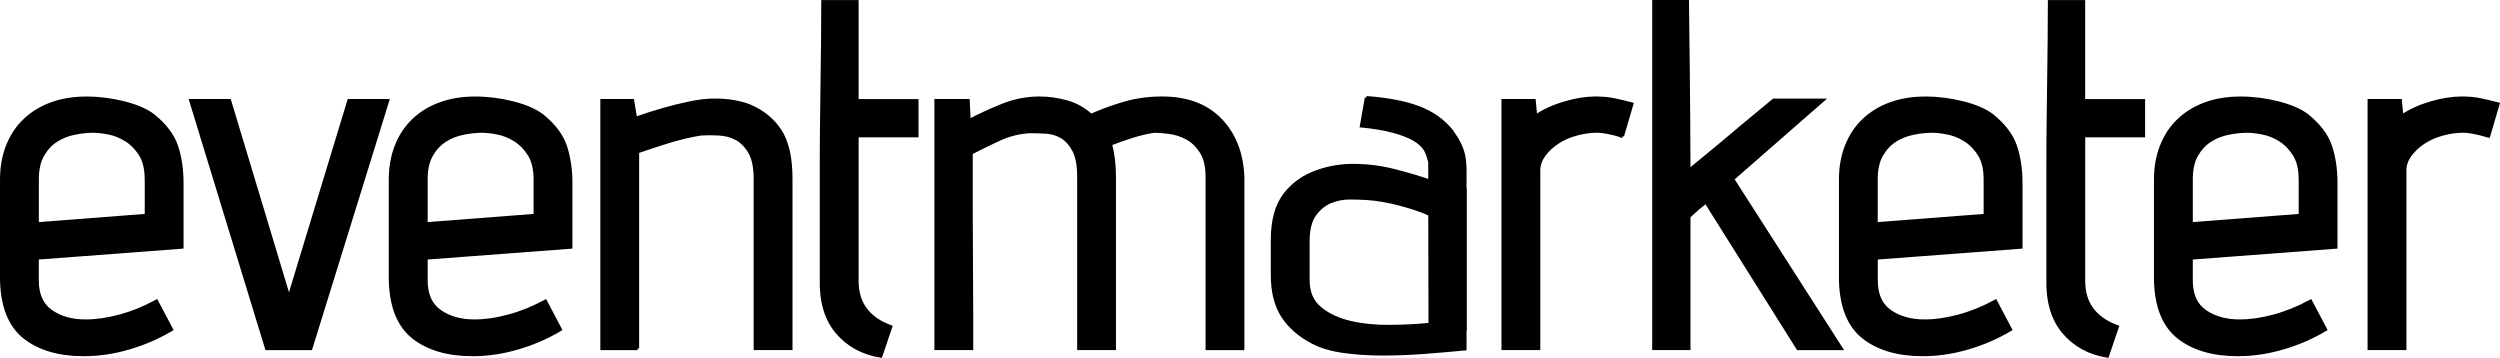 <?xml version="1.0" encoding="UTF-8"?>
<svg id="Layer_1" data-name="Layer 1" xmlns="http://www.w3.org/2000/svg" viewBox="0 0 533.53 76.39">
  <defs>
    <style>
      .evm-1 {
        fill: currentColor;
        stroke-width: 0px;
      }

      .evm-2 {
        fill: none;
        stroke: currentColor;
        stroke-width: .7px;
      }
    </style>
  </defs>
  <path class="evm-1" d="M32.69,24.65c2.54,2.05,4.19,4.24,4.97,6.57.78,2.33,1.16,4.95,1.16,7.84v13.67l-30.89,2.33v4.77c0,3.04.99,5.25,2.96,6.62,1.97,1.38,4.44,2.07,7.4,2.07,2.26,0,4.69-.35,7.3-1.06,2.61-.7,5.21-1.76,7.82-3.17l3.18,6.02c-2.82,1.68-5.86,3-9.1,3.94-3.24.95-6.45,1.42-9.62,1.42-5.29,0-9.5-1.24-12.62-3.7-3.13-2.47-4.76-6.53-4.9-12.17v-21.49c0-2.61.42-4.99,1.27-7.15.85-2.15,2.06-3.99,3.65-5.5,1.59-1.51,3.49-2.68,5.71-3.49,2.22-.81,4.7-1.22,7.45-1.22s5.35.34,8.03,1.01c2.68.67,4.76,1.57,6.24,2.7h0ZM31.23,38.25c0-2.19-.43-3.95-1.27-5.29-.85-1.34-1.87-2.38-3.07-3.12-1.2-.74-2.43-1.23-3.7-1.48-1.27-.25-2.36-.37-3.28-.37-1.27,0-2.61.14-4.03.43-1.41.28-2.7.79-3.86,1.53-1.17.74-2.14,1.78-2.91,3.12s-1.17,3.07-1.17,5.18v9.52l23.3-1.79v-7.72h0Z"/>
  <path class="evm-2" d="M32.69,24.65c2.54,2.05,4.19,4.24,4.97,6.57.78,2.33,1.16,4.95,1.16,7.84v13.67l-30.89,2.33v4.77c0,3.04.99,5.25,2.96,6.62,1.97,1.38,4.44,2.07,7.4,2.07,2.26,0,4.69-.35,7.3-1.06,2.61-.7,5.21-1.76,7.82-3.17l3.18,6.02c-2.82,1.68-5.86,3-9.1,3.94-3.24.95-6.45,1.42-9.62,1.42-5.29,0-9.5-1.24-12.62-3.7-3.13-2.47-4.76-6.53-4.9-12.17v-21.49c0-2.61.42-4.99,1.27-7.15.85-2.15,2.06-3.99,3.65-5.5,1.59-1.51,3.49-2.68,5.71-3.49,2.22-.81,4.7-1.22,7.45-1.22s5.35.34,8.03,1.01c2.68.67,4.76,1.57,6.24,2.7h0ZM31.23,38.25c0-2.19-.43-3.95-1.27-5.29-.85-1.34-1.87-2.38-3.07-3.12-1.2-.74-2.43-1.23-3.7-1.48-1.27-.25-2.36-.37-3.28-.37-1.27,0-2.61.14-4.03.43-1.41.28-2.7.79-3.86,1.53-1.17.74-2.14,1.78-2.91,3.12s-1.17,3.07-1.17,5.18v9.52l23.3-1.79v-7.72h0Z"/>
  <polygon class="evm-1" points="82.72 21.48 66.32 74.37 56.91 74.37 40.73 21.48 48.98 21.48 61.67 63.58 74.47 21.48 82.72 21.48 82.72 21.48"/>
  <polygon class="evm-2" points="82.72 21.48 66.32 74.37 56.91 74.37 40.73 21.48 48.98 21.48 61.67 63.58 74.47 21.48 82.72 21.48 82.72 21.48"/>
  <path class="evm-1" d="M115.68,24.65c2.54,2.05,4.19,4.24,4.97,6.57.77,2.33,1.16,4.95,1.16,7.84v13.67l-30.89,2.33v4.77c0,3.04.99,5.25,2.96,6.62,1.97,1.38,4.44,2.07,7.4,2.07,2.26,0,4.69-.35,7.29-1.06,2.61-.7,5.22-1.76,7.83-3.17l3.17,6.02c-2.82,1.68-5.85,3-9.1,3.94-3.24.95-6.45,1.42-9.62,1.42-5.29,0-9.5-1.24-12.63-3.7-3.13-2.47-4.76-6.53-4.9-12.17v-21.49c0-2.61.42-4.99,1.27-7.15.84-2.15,2.06-3.99,3.64-5.5,1.58-1.51,3.49-2.68,5.71-3.49,2.22-.81,4.7-1.22,7.45-1.22s5.36.34,8.03,1.01c2.68.67,4.76,1.57,6.24,2.7h0ZM114.22,38.25c0-2.19-.43-3.95-1.27-5.29-.85-1.34-1.87-2.38-3.07-3.12-1.2-.74-2.44-1.23-3.71-1.48-1.27-.25-2.36-.37-3.28-.37-1.27,0-2.61.14-4.03.43-1.41.28-2.7.79-3.87,1.53-1.16.74-2.14,1.78-2.91,3.12-.78,1.34-1.16,3.07-1.16,5.18v9.52l23.3-1.79v-7.72h0Z"/>
  <path class="evm-2" d="M115.68,24.65c2.54,2.05,4.19,4.24,4.97,6.57.77,2.33,1.16,4.95,1.16,7.84v13.67l-30.89,2.33v4.77c0,3.04.99,5.25,2.96,6.62,1.97,1.38,4.44,2.07,7.4,2.07,2.26,0,4.69-.35,7.29-1.06,2.61-.7,5.22-1.76,7.83-3.17l3.17,6.02c-2.82,1.68-5.85,3-9.1,3.94-3.24.95-6.45,1.42-9.62,1.42-5.29,0-9.5-1.24-12.63-3.7-3.13-2.47-4.76-6.53-4.9-12.17v-21.49c0-2.61.42-4.99,1.27-7.15.84-2.15,2.06-3.99,3.64-5.5,1.58-1.51,3.49-2.68,5.71-3.49,2.22-.81,4.7-1.22,7.45-1.22s5.36.34,8.03,1.01c2.68.67,4.76,1.57,6.24,2.7h0ZM114.22,38.25c0-2.19-.43-3.95-1.27-5.29-.85-1.34-1.87-2.38-3.07-3.12-1.2-.74-2.44-1.23-3.71-1.48-1.27-.25-2.36-.37-3.28-.37-1.27,0-2.61.14-4.03.43-1.41.28-2.7.79-3.87,1.53-1.16.74-2.14,1.78-2.91,3.12-.78,1.34-1.16,3.07-1.16,5.18v9.52l23.3-1.79v-7.72h0Z"/>
  <path class="evm-1" d="M136.06,74.37h-7.59V21.48h6.52l.63,3.8c1.98-.7,3.96-1.34,5.94-1.9,1.69-.49,3.53-.95,5.5-1.37,1.98-.42,3.78-.63,5.41-.63,2.82,0,5.26.39,7.31,1.16,2.9,1.2,5.12,2.98,6.67,5.34,1.56,2.36,2.33,5.8,2.33,10.31v36.17h-7.59v-36.17c0-2.46-.39-4.37-1.17-5.71-.78-1.34-1.73-2.31-2.86-2.91-1.13-.6-2.39-.93-3.77-1-1.37-.07-2.63-.07-3.76,0-.99.14-2.23.39-3.71.74-1.48.35-2.97.78-4.46,1.27-1.77.56-3.57,1.16-5.41,1.8v41.99h0Z"/>
  <path class="evm-2" d="M136.06,74.37h-7.59V21.48h6.52l.63,3.8c1.98-.7,3.96-1.34,5.94-1.9,1.69-.49,3.53-.95,5.5-1.37,1.98-.42,3.78-.63,5.41-.63,2.82,0,5.26.39,7.31,1.16,2.9,1.2,5.12,2.98,6.67,5.34,1.56,2.36,2.33,5.8,2.33,10.31v36.17h-7.59v-36.17c0-2.46-.39-4.37-1.17-5.71-.78-1.34-1.73-2.31-2.86-2.91-1.13-.6-2.39-.93-3.77-1-1.37-.07-2.63-.07-3.76,0-.99.14-2.23.39-3.71.74-1.48.35-2.97.78-4.46,1.27-1.77.56-3.57,1.16-5.41,1.8v41.99h0Z"/>
  <path class="evm-1" d="M182.89,28.96v31.04c0,4.73,2.39,7.98,7.19,9.74l-2.12,6.25c-3.88-.63-6.99-2.34-9.35-5.13-2.35-2.79-3.46-6.61-3.31-11.48v-24.33c0-2.61.01-5.38.05-8.3.03-2.93.07-5.91.11-8.94.03-3.03.07-6.03.11-8.99.03-2.96.05-5.78.05-8.46h7.27v21.13h12.78v7.47h-12.78Z"/>
  <path class="evm-2" d="M182.89,28.96v31.04c0,4.73,2.39,7.98,7.19,9.74l-2.12,6.25c-3.88-.63-6.99-2.34-9.35-5.13-2.35-2.79-3.46-6.61-3.31-11.48v-24.33c0-2.61.01-5.38.05-8.3.03-2.93.07-5.91.11-8.94.03-3.03.07-6.03.11-8.99.03-2.96.05-5.78.05-8.46h7.27v21.13h12.78v7.47h-12.78Z"/>
  <path class="evm-1" d="M265.22,74.37h-7.59v-36.64c0-2.26-.43-4.04-1.27-5.35-.85-1.31-1.86-2.28-3.03-2.91-1.16-.63-2.4-1.04-3.71-1.22-1.31-.18-2.38-.27-3.23-.27-1.48.21-3.02.57-4.61,1.06-1.59.49-3.2,1.06-4.82,1.69.56,2.05.85,4.38.85,6.99v36.64h-7.58v-36.64c0-2.4-.34-4.25-1.01-5.56-.67-1.31-1.52-2.27-2.54-2.91-1.02-.63-2.15-.99-3.39-1.06-1.24-.07-2.42-.11-3.55-.11-2.26.14-4.36.66-6.3,1.54-1.94.89-4,1.89-6.19,3.02v13.08c0,4.27.02,8.24.05,11.91.03,3.67.05,6.96.05,9.85v6.88h-7.59V21.48h6.84l.21,4.29c2.26-1.19,4.65-2.29,7.19-3.31,2.54-1.01,5.15-1.52,7.83-1.52,1.9,0,3.82.27,5.77.8,1.94.52,3.68,1.5,5.24,2.9,2.19-.98,4.55-1.85,7.09-2.59,2.54-.74,5.22-1.11,8.04-1.11,5.29,0,9.44,1.53,12.43,4.6,3,3.07,4.6,7.14,4.82,12.22v36.6h0Z"/>
  <path class="evm-2" d="M265.22,74.37h-7.59v-36.64c0-2.26-.43-4.04-1.27-5.35-.85-1.31-1.86-2.28-3.03-2.91-1.16-.63-2.4-1.04-3.71-1.22-1.31-.18-2.38-.27-3.23-.27-1.48.21-3.02.57-4.61,1.06-1.59.49-3.2,1.06-4.82,1.69.56,2.05.85,4.38.85,6.99v36.64h-7.58v-36.64c0-2.4-.34-4.25-1.01-5.56-.67-1.31-1.52-2.27-2.54-2.91-1.02-.63-2.15-.99-3.39-1.06-1.24-.07-2.42-.11-3.55-.11-2.26.14-4.36.66-6.3,1.54-1.94.89-4,1.89-6.19,3.02v13.08c0,4.27.02,8.24.05,11.91.03,3.67.05,6.96.05,9.85v6.88h-7.59V21.48h6.84l.21,4.29c2.26-1.19,4.65-2.29,7.19-3.31,2.54-1.01,5.15-1.52,7.83-1.52,1.9,0,3.82.27,5.77.8,1.94.52,3.68,1.5,5.24,2.9,2.19-.98,4.55-1.85,7.09-2.59,2.54-.74,5.22-1.11,8.04-1.11,5.29,0,9.44,1.53,12.43,4.6,3,3.07,4.6,7.14,4.82,12.22v36.6h0Z"/>
  <path class="evm-1" d="M312.63,40.4v34.04c-2.68.26-5.54.51-8.58.74-3.03.23-6.01.35-8.95.35s-5.7-.18-8.31-.54c-2.61-.36-4.8-1-6.56-1.92-2.82-1.44-4.97-3.3-6.45-5.57-1.48-2.27-2.23-5.21-2.23-8.82v-7.49c0-4.14.89-7.36,2.65-9.66,1.77-2.3,4.1-3.94,6.99-4.93,2.4-.85,4.95-1.28,7.63-1.28,2.97,0,5.92.38,8.85,1.13,2.93.76,5.43,1.5,7.47,2.22-.14-.92,7.48.64,7.48,1.72h0ZM291.35,42.33c-.85-.07-1.96-.1-3.34-.1s-2.73.26-4.04.79c-1.31.53-2.44,1.45-3.4,2.76-.95,1.32-1.43,3.22-1.43,5.71v8.28c0,2.63.87,4.65,2.6,6.06,1.74,1.41,3.89,2.41,6.47,3.01,2.59.59,5.4.87,8.44.84,3.04-.03,5.91-.18,8.6-.45v-23.45c-1.7-.79-3.86-1.53-6.48-2.22-2.62-.69-5.02-1.1-7.22-1.23h-.21Z"/>
  <path class="evm-2" d="M312.63,40.4v34.04c-2.68.26-5.54.51-8.58.74-3.03.23-6.01.35-8.95.35s-5.7-.18-8.31-.54c-2.61-.36-4.8-1-6.56-1.92-2.82-1.44-4.97-3.3-6.45-5.57-1.48-2.27-2.23-5.21-2.23-8.82v-7.49c0-4.14.89-7.36,2.65-9.66,1.77-2.3,4.1-3.94,6.99-4.93,2.4-.85,4.95-1.28,7.63-1.28,2.97,0,5.92.38,8.85,1.13,2.93.76,5.43,1.5,7.47,2.22-.14-.92,7.48.64,7.48,1.72h0ZM291.35,42.33c-.85-.07-1.96-.1-3.34-.1s-2.73.26-4.04.79c-1.31.53-2.44,1.45-3.4,2.76-.95,1.32-1.43,3.22-1.43,5.71v8.28c0,2.63.87,4.65,2.6,6.06,1.74,1.41,3.89,2.41,6.47,3.01,2.59.59,5.4.87,8.44.84,3.04-.03,5.91-.18,8.6-.45v-23.45c-1.7-.79-3.86-1.53-6.48-2.22-2.62-.69-5.02-1.1-7.22-1.23h-.21Z"/>
  <path class="evm-1" d="M291.61,20.85c4.51.33,8.21,1.03,11.1,2.12,2.89,1.09,5.25,2.74,7.07,4.98.7.99,1.27,1.91,1.69,2.76.42.85.72,1.72.9,2.61.17.89.26,1.87.26,2.96v34.04c-2.68.26-7.37.74-7.37.74l-.11-36.51s-.46-1.79-.95-2.61c-.49-.82-1.31-1.56-2.43-2.22-1.13-.65-2.61-1.23-4.44-1.72-1.83-.49-4.1-.88-6.77-1.14l1.06-6.01h0Z"/>
  <path class="evm-2" d="M291.61,20.85c4.51.33,8.21,1.03,11.1,2.12,2.89,1.09,5.25,2.74,7.07,4.98.7.99,1.27,1.91,1.69,2.76.42.85.72,1.72.9,2.61.17.89.26,1.87.26,2.96v34.04c-2.68.26-7.37.74-7.37.74l-.11-36.51s-.46-1.79-.95-2.61c-.49-.82-1.31-1.56-2.43-2.22-1.13-.65-2.61-1.23-4.44-1.72-1.83-.49-4.1-.88-6.77-1.14l1.06-6.01h0Z"/>
  <path class="evm-1" d="M346.24,29.04c-1.13-.35-2.15-.62-3.07-.79-.92-.18-1.66-.27-2.22-.27-1.55,0-3.09.21-4.6.64-1.52.42-2.86,1.02-4.02,1.8-1.16.78-2.12,1.68-2.85,2.7-.74,1.02-1.11,2.1-1.11,3.23v38.01h-7.59V21.48h6.62l.31,3.34c1.78-1.19,3.84-2.14,6.21-2.83,2.36-.7,4.56-1.05,6.61-1.05,1.48,0,2.8.12,3.97.37,1.16.24,2.41.54,3.75.89l-2.01,6.84h0Z"/>
  <path class="evm-2" d="M346.24,29.04c-1.13-.35-2.15-.62-3.07-.79-.92-.18-1.66-.27-2.22-.27-1.55,0-3.09.21-4.6.64-1.52.42-2.86,1.02-4.02,1.8-1.16.78-2.12,1.68-2.85,2.7-.74,1.02-1.11,2.1-1.11,3.23v38.01h-7.59V21.48h6.62l.31,3.34c1.78-1.19,3.84-2.14,6.21-2.83,2.36-.7,4.56-1.05,6.61-1.05,1.48,0,2.8.12,3.97.37,1.16.24,2.41.54,3.75.89l-2.01,6.84h0Z"/>
  <path class="evm-1" d="M364.03,43.06c-.29.29-.64.58-1.06.9-.43.32-.81.65-1.17,1-.42.35-.88.78-1.38,1.27v28.13h-7.47V.35h7.15c.14,10.99.23,19.58.27,25.75.04,6.17.05,9.6.05,10.31,1.55-1.27,3.35-2.75,5.4-4.44,2.04-1.69,4.02-3.34,5.93-4.97,2.18-1.83,4.44-3.7,6.77-5.61h10.47l-19.25,16.82,23.17,36.16h-9.2l-19.67-31.31h0Z"/>
  <path class="evm-2" d="M364.03,43.06c-.29.29-.64.58-1.06.9-.43.32-.81.65-1.17,1-.42.35-.88.78-1.38,1.27v28.13h-7.47V.35h7.15c.14,10.99.23,19.58.27,25.75.04,6.17.05,9.6.05,10.31,1.55-1.27,3.35-2.75,5.4-4.44,2.04-1.69,4.02-3.34,5.93-4.97,2.18-1.83,4.44-3.7,6.77-5.61h10.47l-19.25,16.82,23.17,36.16h-9.2l-19.67-31.31h0Z"/>
  <path class="evm-1" d="M425.14,24.65c2.54,2.05,4.19,4.24,4.97,6.57.78,2.33,1.17,4.95,1.17,7.84v13.67l-30.89,2.33v4.77c0,3.04.98,5.25,2.96,6.62,1.97,1.38,4.44,2.07,7.4,2.07,2.26,0,4.69-.35,7.3-1.06,2.61-.7,5.22-1.76,7.82-3.17l3.18,6.02c-2.82,1.68-5.85,3-9.1,3.94-3.24.95-6.45,1.42-9.62,1.42-5.29,0-9.5-1.24-12.63-3.7-3.13-2.47-4.76-6.53-4.9-12.17v-21.49c0-2.61.42-4.99,1.27-7.15.85-2.15,2.06-3.99,3.65-5.5,1.59-1.51,3.49-2.68,5.71-3.49,2.22-.81,4.7-1.22,7.45-1.22s5.36.34,8.03,1.01c2.68.67,4.76,1.57,6.24,2.7h0ZM423.68,38.25c0-2.19-.43-3.95-1.27-5.29-.85-1.34-1.87-2.38-3.07-3.12-1.2-.74-2.44-1.23-3.71-1.48-1.27-.25-2.36-.37-3.28-.37-1.28,0-2.62.14-4.03.43-1.41.28-2.7.79-3.87,1.53-1.16.74-2.14,1.78-2.91,3.12-.78,1.34-1.16,3.07-1.16,5.18v9.52l23.3-1.79v-7.72h0Z"/>
  <path class="evm-2" d="M425.14,24.65c2.54,2.05,4.19,4.24,4.97,6.57.78,2.33,1.17,4.95,1.17,7.84v13.67l-30.89,2.33v4.77c0,3.04.98,5.25,2.96,6.62,1.97,1.38,4.44,2.07,7.4,2.07,2.26,0,4.69-.35,7.3-1.06,2.61-.7,5.22-1.76,7.82-3.17l3.18,6.02c-2.82,1.68-5.85,3-9.1,3.94-3.24.95-6.45,1.42-9.62,1.42-5.29,0-9.5-1.24-12.63-3.7-3.13-2.47-4.76-6.53-4.9-12.17v-21.49c0-2.61.42-4.99,1.27-7.15.85-2.15,2.06-3.99,3.65-5.5,1.59-1.51,3.49-2.68,5.71-3.49,2.22-.81,4.7-1.22,7.45-1.22s5.36.34,8.03,1.01c2.68.67,4.76,1.57,6.24,2.7h0ZM423.68,38.25c0-2.19-.43-3.95-1.27-5.29-.85-1.34-1.87-2.38-3.07-3.12-1.2-.74-2.44-1.23-3.71-1.48-1.27-.25-2.36-.37-3.28-.37-1.28,0-2.62.14-4.03.43-1.41.28-2.7.79-3.87,1.53-1.16.74-2.14,1.78-2.91,3.12-.78,1.34-1.16,3.07-1.16,5.18v9.52l23.3-1.79v-7.72h0Z"/>
  <path class="evm-1" d="M444.66,28.96v31.04c0,4.73,2.39,7.98,7.19,9.74l-2.12,6.25c-3.88-.63-6.99-2.34-9.34-5.13-2.35-2.79-3.46-6.61-3.32-11.48v-24.33c0-2.61.01-5.38.05-8.3.03-2.93.07-5.91.11-8.94.03-3.03.07-6.03.11-8.99.03-2.96.05-5.78.05-8.46h7.26v21.13h12.79v7.47h-12.79Z"/>
  <path class="evm-2" d="M444.66,28.96v31.04c0,4.73,2.39,7.98,7.19,9.74l-2.12,6.25c-3.88-.63-6.99-2.34-9.34-5.13-2.35-2.79-3.46-6.61-3.32-11.48v-24.33c0-2.61.01-5.38.05-8.3.03-2.93.07-5.91.11-8.94.03-3.03.07-6.03.11-8.99.03-2.96.05-5.78.05-8.46h7.26v21.13h12.79v7.47h-12.79Z"/>
  <path class="evm-1" d="M492.37,24.65c2.54,2.05,4.19,4.24,4.97,6.57.78,2.33,1.16,4.95,1.16,7.84v13.67l-30.88,2.33v4.77c0,3.04.98,5.25,2.96,6.62,1.98,1.38,4.44,2.07,7.4,2.07,2.26,0,4.69-.35,7.3-1.06,2.61-.7,5.22-1.76,7.82-3.17l3.18,6.02c-2.82,1.68-5.85,3-9.1,3.94-3.24.95-6.45,1.42-9.62,1.42-5.29,0-9.5-1.24-12.63-3.7-3.13-2.47-4.76-6.53-4.9-12.17v-21.49c0-2.61.42-4.99,1.27-7.15.85-2.15,2.06-3.99,3.65-5.5,1.59-1.51,3.49-2.68,5.71-3.49,2.22-.81,4.7-1.22,7.45-1.22s5.35.34,8.03,1.01c2.68.67,4.76,1.57,6.24,2.7h0ZM490.91,38.25c0-2.19-.43-3.95-1.28-5.29-.85-1.34-1.87-2.38-3.07-3.12-1.2-.74-2.43-1.23-3.7-1.48-1.27-.25-2.36-.37-3.28-.37-1.27,0-2.61.14-4.02.43-1.41.28-2.7.79-3.87,1.53-1.17.74-2.14,1.78-2.91,3.12-.78,1.34-1.16,3.07-1.16,5.18v9.52l23.3-1.79v-7.72h0Z"/>
  <path class="evm-2" d="M492.37,24.65c2.54,2.05,4.19,4.24,4.97,6.57.78,2.33,1.16,4.95,1.16,7.84v13.67l-30.88,2.33v4.77c0,3.04.98,5.25,2.96,6.62,1.98,1.38,4.44,2.07,7.4,2.07,2.26,0,4.69-.35,7.3-1.06,2.61-.7,5.22-1.76,7.82-3.17l3.18,6.02c-2.82,1.68-5.85,3-9.1,3.94-3.24.95-6.45,1.42-9.62,1.42-5.29,0-9.5-1.24-12.63-3.7-3.13-2.47-4.76-6.53-4.9-12.17v-21.49c0-2.61.42-4.99,1.27-7.15.85-2.15,2.06-3.99,3.65-5.5,1.59-1.51,3.49-2.68,5.71-3.49,2.22-.81,4.7-1.22,7.45-1.22s5.35.34,8.03,1.01c2.68.67,4.76,1.57,6.24,2.7h0ZM490.91,38.25c0-2.19-.43-3.95-1.28-5.29-.85-1.34-1.87-2.38-3.07-3.12-1.2-.74-2.43-1.23-3.7-1.48-1.27-.25-2.36-.37-3.28-.37-1.27,0-2.61.14-4.02.43-1.41.28-2.7.79-3.87,1.53-1.17.74-2.14,1.78-2.91,3.12-.78,1.34-1.16,3.07-1.16,5.18v9.52l23.3-1.79v-7.72h0Z"/>
  <path class="evm-1" d="M531.08,29.04c-1.13-.35-2.15-.62-3.07-.79-.92-.18-1.66-.27-2.22-.27-1.55,0-3.09.21-4.6.64-1.52.42-2.86,1.02-4.02,1.8-1.16.78-2.12,1.68-2.85,2.7-.74,1.02-1.11,2.1-1.11,3.23v38.01h-7.59V21.48h6.62l.32,3.34c1.77-1.19,3.84-2.14,6.2-2.83,2.36-.7,4.57-1.05,6.61-1.05,1.48,0,2.8.12,3.97.37,1.16.24,2.41.54,3.76.89l-2.01,6.84h0Z"/>
  <path class="evm-2" d="M531.08,29.04c-1.13-.35-2.15-.62-3.07-.79-.92-.18-1.66-.27-2.22-.27-1.55,0-3.09.21-4.6.64-1.52.42-2.86,1.02-4.02,1.8-1.16.78-2.12,1.68-2.85,2.7-.74,1.02-1.11,2.1-1.11,3.23v38.01h-7.59V21.48h6.62l.32,3.34c1.77-1.19,3.84-2.14,6.2-2.83,2.36-.7,4.57-1.05,6.61-1.05,1.48,0,2.8.12,3.97.37,1.16.24,2.41.54,3.76.89l-2.01,6.84h0Z"/>
</svg>